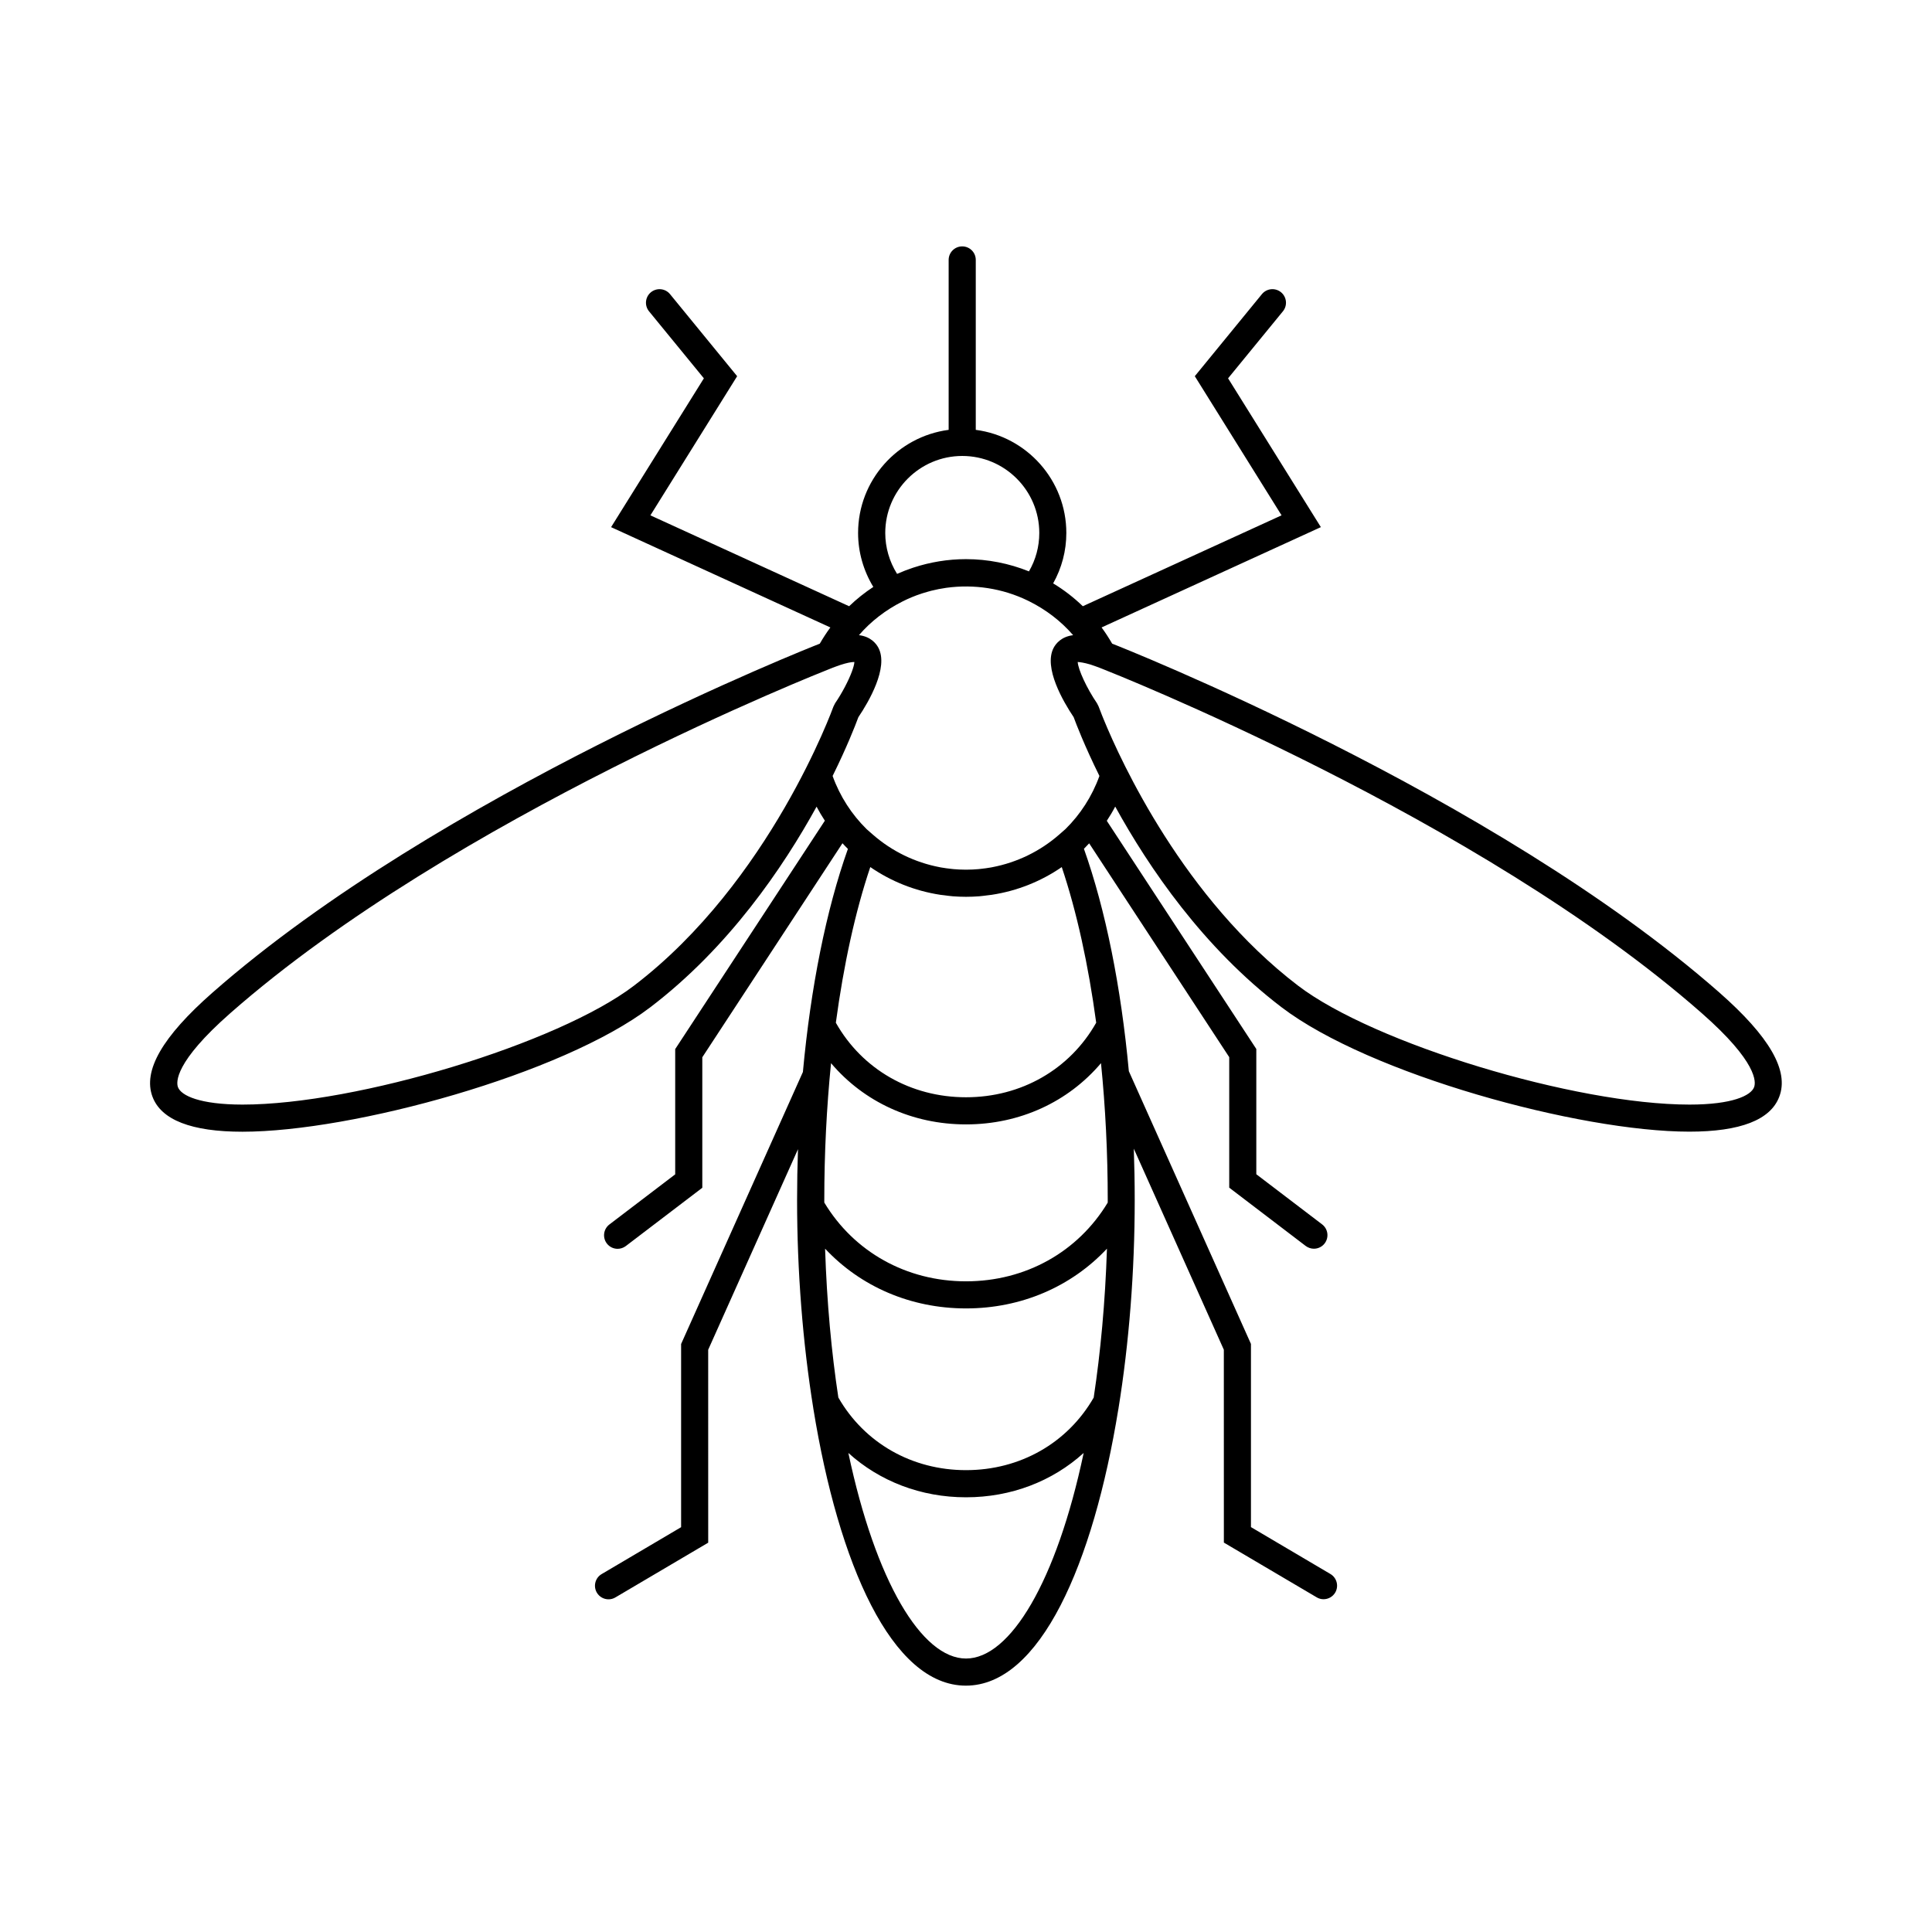 <?xml version="1.0" encoding="UTF-8"?>
<!-- Uploaded to: ICON Repo, www.iconrepo.com, Generator: ICON Repo Mixer Tools -->
<svg fill="#000000" width="800px" height="800px" version="1.1" viewBox="144 144 512 512" xmlns="http://www.w3.org/2000/svg">
 <path d="m599.66 407.04c-60.066-52.773-159.63-91.961-160.53-92.309-0.137-0.059-0.262-0.098-0.395-0.156-0.863-1.484-1.789-2.926-2.805-4.297l58.113-26.582-24.59-39.438 14.535-17.758c1.254-1.535 1.027-3.793-0.508-5.055-1.543-1.258-3.797-1.027-5.059 0.504l-17.785 21.746 22.992 36.875-52.668 24.086c-2.402-2.309-5.027-4.348-7.863-6.051 2.277-4.074 3.492-8.613 3.492-13.359 0-13.992-10.48-25.559-24-27.328v-45.035c0-1.984-1.602-3.586-3.594-3.586-1.98 0-3.594 1.605-3.594 3.586v45.035c-13.523 1.773-24 13.336-24 27.328 0 5.059 1.426 10.004 4.035 14.297-2.281 1.5-4.43 3.211-6.41 5.117l-52.664-24.086 22.988-36.875-17.789-21.746c-1.258-1.535-3.516-1.758-5.059-0.504-1.531 1.258-1.758 3.516-0.504 5.055l14.535 17.758-24.59 39.438 58.113 26.582c-1.012 1.367-1.945 2.805-2.805 4.297-0.105 0.047-0.195 0.074-0.301 0.121-0.996 0.383-100.56 39.57-160.63 92.348-13.301 11.688-18.504 20.711-15.906 27.609 2.312 6.141 10.332 9.262 23.832 9.262h0.004c29.207 0 84.812-15.219 108.09-32.984 20.75-15.824 35.16-36.973 44.059-53.16 0.676 1.281 1.41 2.519 2.195 3.719l-39.66 60.527v33.191l-17.438 13.285c-1.578 1.199-1.879 3.465-0.68 5.039 0.711 0.926 1.777 1.414 2.863 1.414 0.754 0 1.516-0.246 2.168-0.734l20.27-15.445v-34.586l37.145-56.715c0.48 0.516 0.945 1.02 1.441 1.496-5.754 16.164-9.855 36.668-11.926 59.121l-32.277 72.09v48.543l-21.062 12.43c-1.707 1.004-2.273 3.211-1.266 4.922 0.672 1.133 1.867 1.762 3.094 1.762 0.621 0 1.25-0.156 1.824-0.504l24.59-14.504-0.004-51.129 23.797-53.148c-0.156 4.449-0.238 8.953-0.238 13.473 0 18.832 1.496 37.855 4.316 55.293l-0.031 0.02c0.016 0.012 0.031 0.031 0.039 0.059 6.664 41.07 20.758 73.32 40.41 73.32s33.746-32.234 40.41-73.309c0.016-0.031 0.035-0.051 0.051-0.07l-0.031-0.02c2.828-17.438 4.312-36.457 4.312-55.293 0-4.574-0.082-9.113-0.242-13.609l23.859 53.281 0.008 51.109 24.598 14.504c0.562 0.344 1.199 0.504 1.812 0.504 1.23 0 2.422-0.629 3.098-1.762 1.004-1.715 0.434-3.914-1.27-4.922l-21.059-12.43v-48.543l-32.359-72.277c-2.07-22.363-6.172-42.82-11.906-58.938 0.473-0.469 0.938-0.953 1.391-1.445l37.117 56.664v34.586l20.262 15.445c0.656 0.492 1.422 0.734 2.176 0.734 1.082 0 2.156-0.492 2.856-1.414 1.199-1.578 0.898-3.84-0.68-5.039l-17.438-13.285v-33.191l-39.621-60.469c0.801-1.219 1.551-2.473 2.231-3.777 8.902 16.191 23.312 37.344 44.059 53.168 23.281 17.758 78.887 32.984 108.09 32.984 13.504 0 21.52-3.117 23.832-9.262 2.637-6.871-2.57-15.906-15.867-27.598zm-217.93-110.96c-2.023-3.231-3.129-6.996-3.129-10.836 0-11.254 9.16-20.41 20.41-20.41 11.254 0 20.41 9.152 20.41 20.41 0 3.617-0.941 7.082-2.734 10.176-5.223-2.094-10.859-3.242-16.684-3.242-4.801 0-9.477 0.785-13.906 2.231-0.102 0.031-0.188 0.055-0.289 0.098-1.344 0.449-2.656 0.953-3.945 1.527-0.043 0.012-0.09 0.027-0.133 0.047zm-69.727 109.14c-20.062 15.312-73.387 31.508-103.73 31.508-11.336-0.012-16.27-2.383-17.109-4.613-0.492-1.301-0.945-6.606 13.93-19.668 59.102-51.941 157.52-90.676 158.59-91.098 0.734-0.312 1.324-0.523 1.926-0.746 0.363-0.133 0.711-0.258 1.023-0.363 1.789-0.59 2.891-0.766 3.516-0.797 0.086 0.004 0.203-0.012 0.273 0-0.035 0.613-0.293 1.523-0.68 2.578-0.898 2.394-2.555 5.598-4.438 8.359l-0.422 0.836c-0.168 0.453-16.754 46.441-52.879 74.004zm125.56 56.801c0 0.227-0.004 0.453-0.004 0.68-7.875 13.059-21.746 20.863-37.555 20.863-15.805 0-29.684-7.805-37.555-20.871 0-0.227-0.004-0.441-0.004-0.672 0-12.43 0.621-24.641 1.789-36.27 8.707 10.281 21.523 16.227 35.77 16.227 14.238 0 27.059-5.945 35.77-16.227 1.172 11.629 1.789 23.84 1.789 36.27zm-0.207 12.887c-0.469 14.297-1.707 27.512-3.516 39.469-6.918 12.035-19.496 19.227-33.836 19.227s-26.922-7.203-33.832-19.246c-1.812-11.934-3.047-25.148-3.516-39.449 9.43 10.066 22.703 15.836 37.348 15.836 14.648 0 27.914-5.769 37.352-15.836zm-37.352 108.62c-11.723 0-23.98-20.43-31.18-54.48 8.293 7.508 19.234 11.75 31.18 11.75 11.957 0 22.895-4.242 31.18-11.75-7.199 34.051-19.457 54.48-31.18 54.48zm34.5-168.5c-6.992 12.367-19.852 19.758-34.5 19.758-14.652 0-27.508-7.391-34.496-19.75 2.074-15.375 5.148-29.453 9.129-41.258 5.465 3.769 11.77 6.316 18.539 7.352 0.371 0.055 0.742 0.086 1.113 0.133 0.734 0.098 1.477 0.203 2.223 0.262 1.16 0.086 2.328 0.137 3.492 0.137 1.168 0 2.332-0.051 3.492-0.137 0.766-0.066 1.516-0.168 2.262-0.262 0.352-0.051 0.719-0.074 1.074-0.133 6.769-1.031 13.078-3.582 18.547-7.344 3.961 11.801 7.047 25.875 9.125 41.242zm-8.164-51.297-1.621 1.422c-5.078 4.449-11.203 7.406-17.719 8.656-0.141 0.023-0.289 0.055-0.43 0.082-0.871 0.156-1.758 0.273-2.641 0.367-0.23 0.02-0.465 0.055-0.695 0.074-0.988 0.09-1.98 0.133-2.973 0.137-0.086 0-0.172 0.004-0.262 0.004s-0.168-0.004-0.258-0.004c-0.992-0.004-1.988-0.051-2.973-0.137-0.238-0.02-0.465-0.055-0.699-0.074-0.883-0.098-1.762-0.211-2.637-0.367-0.141-0.023-0.289-0.055-0.434-0.082-6.516-1.25-12.637-4.207-17.715-8.656l-1.621-1.422c-3.934-3.875-7.055-8.652-9.012-14.09 3.809-7.715 6.012-13.383 6.731-15.332 0.031-0.074 0.074-0.191 0.102-0.258 1.367-2.023 3.375-5.309 4.707-8.746 1.336-3.438 1.98-7.023 0.59-9.648-0.598-1.133-2.047-2.953-5.152-3.336 3.219-3.719 7.129-6.695 11.461-8.883 0.82-0.418 1.664-0.812 2.508-1.16 0.438-0.176 0.875-0.352 1.32-0.52 0.984-0.363 1.988-0.684 2.996-0.961 0.301-0.09 0.605-0.176 0.91-0.25 1.258-0.316 2.523-0.562 3.809-0.75 0.086-0.012 0.16-0.023 0.246-0.035 7.238-0.977 14.773 0.133 21.508 3.41l0.312 0.152c4.422 2.195 8.422 5.223 11.695 9.004-3.113 0.383-4.555 2.203-5.164 3.336-2.766 5.25 2.578 14.332 5.301 18.391 0.625 1.699 2.856 7.543 6.828 15.582-1.965 5.441-5.082 10.223-9.02 14.094zm182.51 68.383c-0.836 2.231-5.773 4.613-17.109 4.613-30.348 0-83.664-16.199-103.73-31.508-30.285-23.102-46.871-59.246-51.504-70.527-0.051-0.105-0.105-0.23-0.141-0.344-0.105-0.258-0.203-0.492-0.297-0.727-0.605-1.512-0.926-2.398-0.938-2.422l-0.414-0.82c-2.719-3.988-5.008-8.953-5.113-10.949 0.641 0.055 1.641 0.168 3.254 0.645 0.098 0.023 0.172 0.051 0.266 0.082 0.414 0.125 0.898 0.297 1.379 0.48 0.598 0.223 1.184 0.43 1.914 0.734 0.984 0.387 99.375 39.105 158.49 91.062 14.902 13.074 14.449 18.379 13.945 19.68z"/>
</svg>